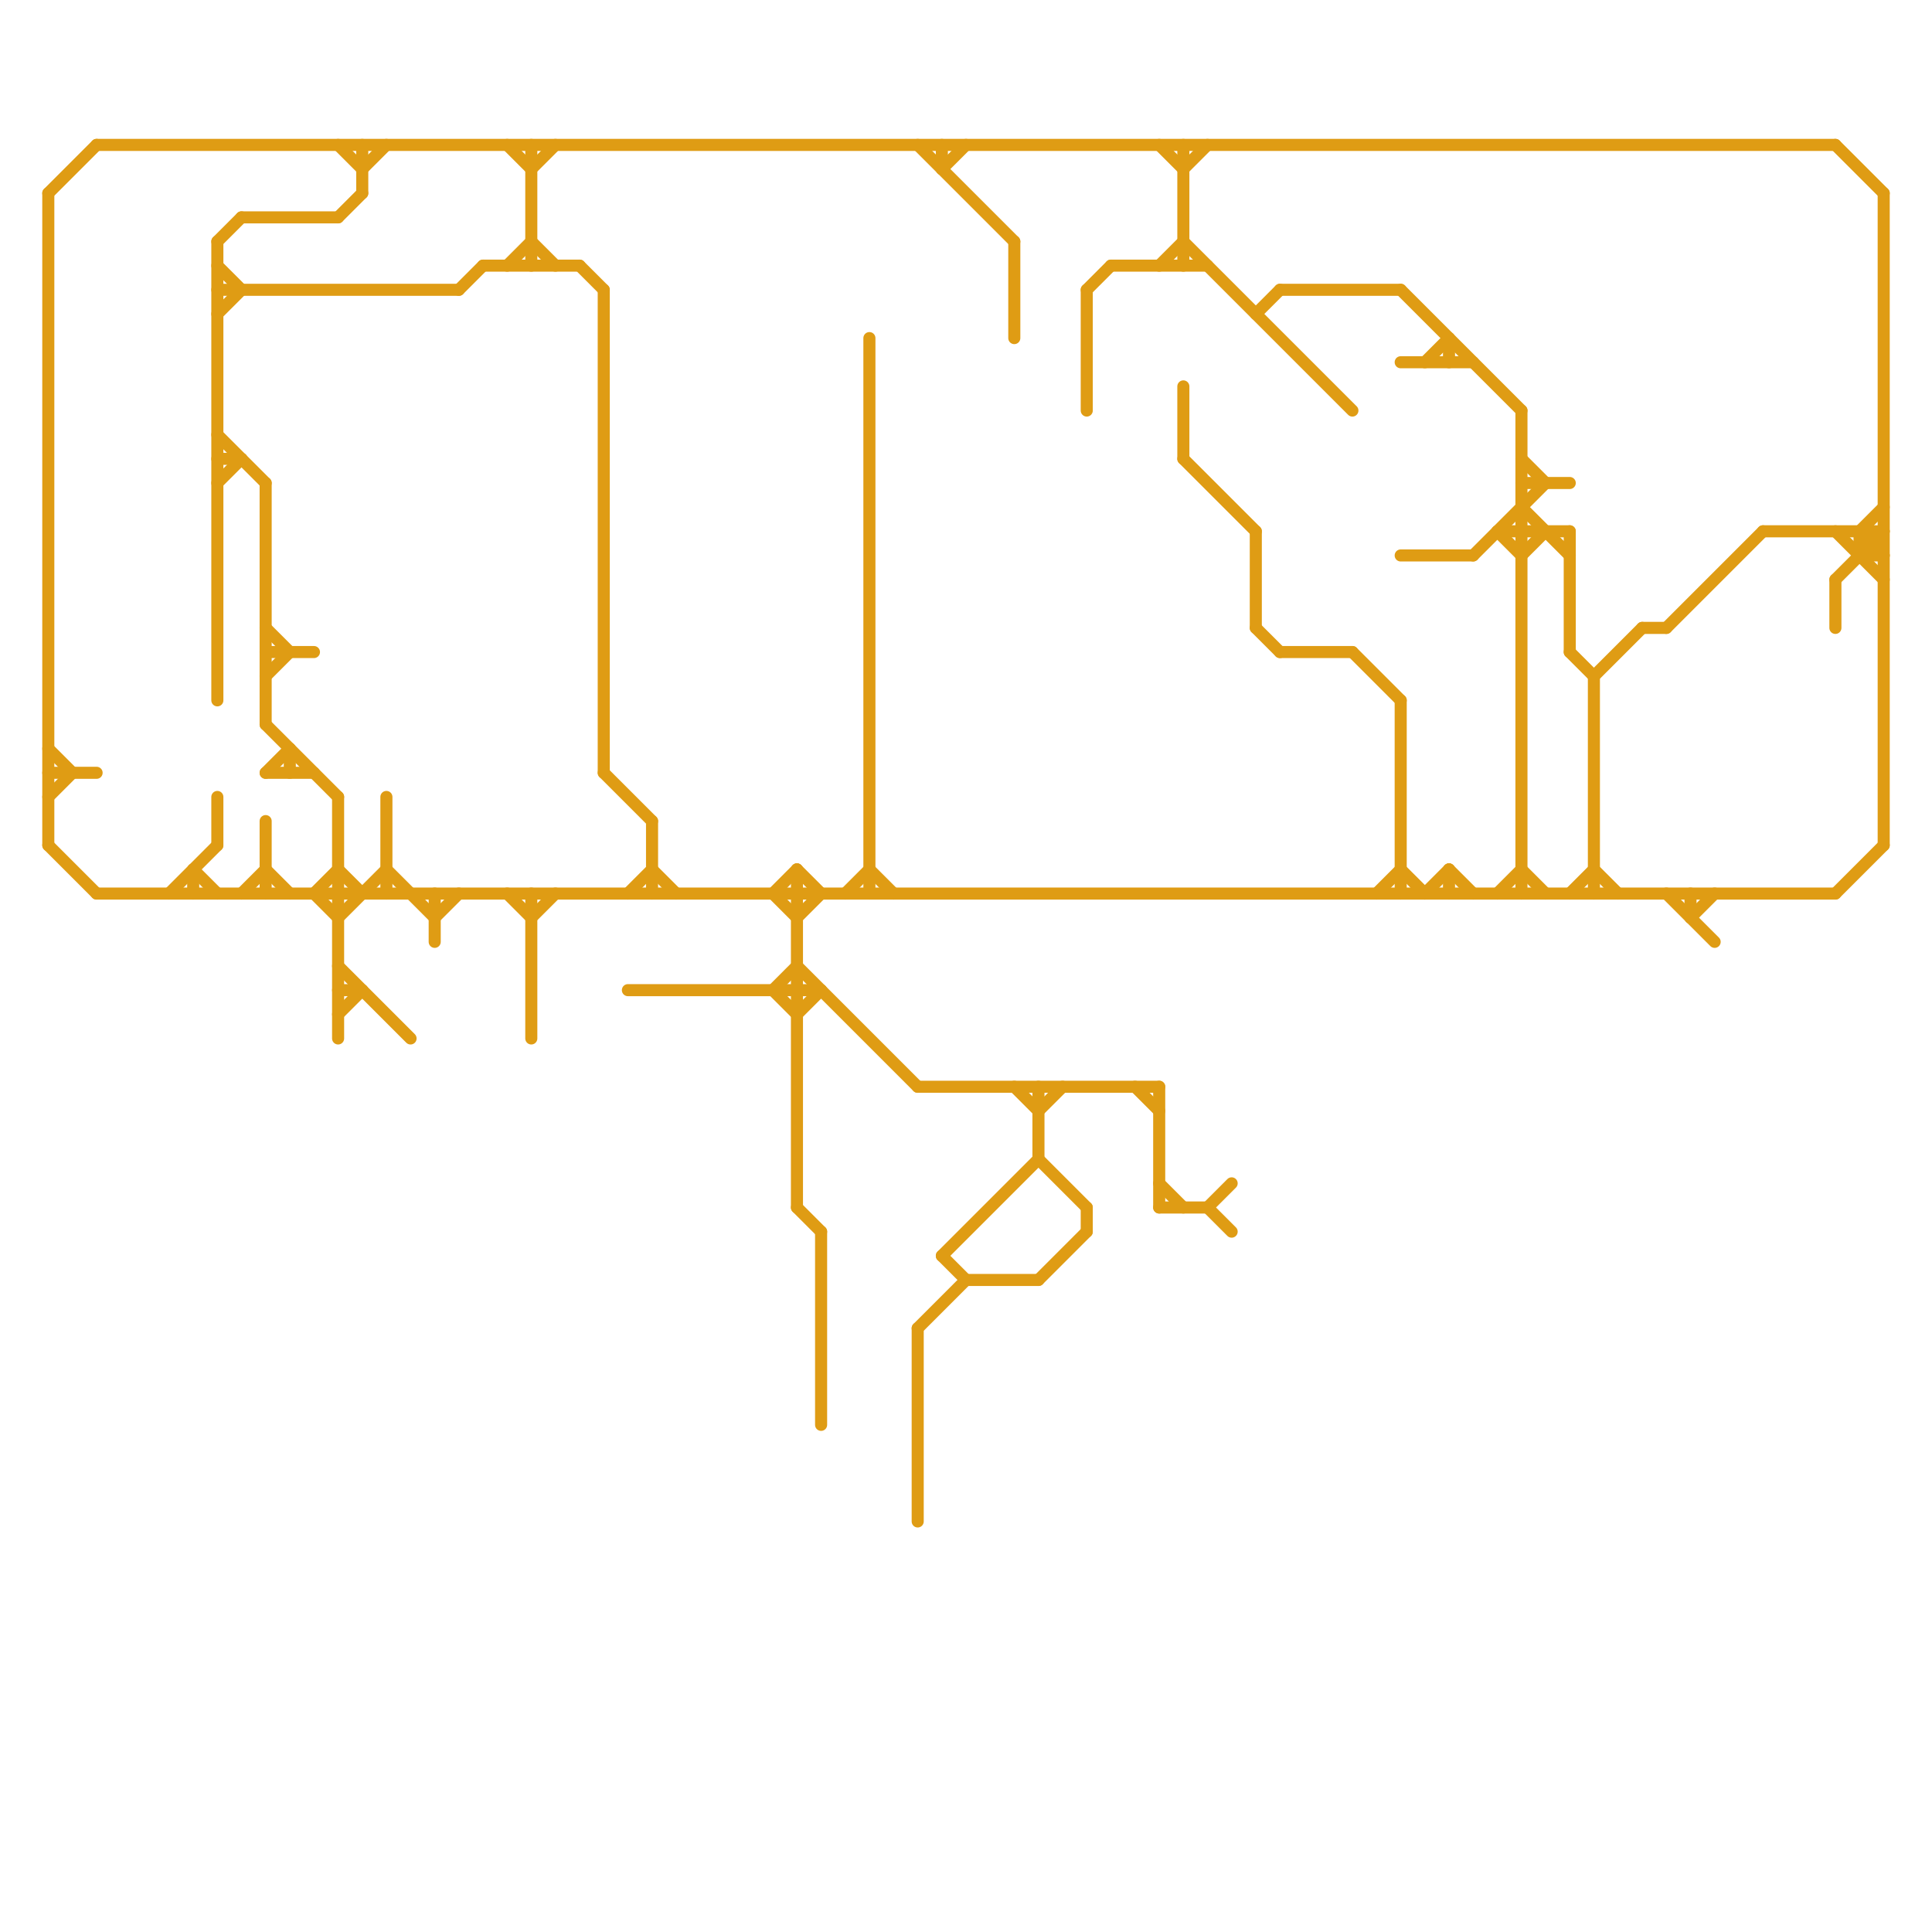 
<svg version="1.1" xmlns="http://www.w3.org/2000/svg" viewBox="0 0 80 80">
<style>text { font: 1px Helvetica; font-weight: 600; white-space: pre; dominant-baseline: central; } line { stroke-width: 0.5; fill: none; stroke-linecap: round; stroke-linejoin: round; } .c0 { stroke: #df9c14 } .w3 { stroke-width: .5; }</style><defs><g id="wm-xf"><circle r="1.2" fill="#000"/><circle r="0.9" fill="#fff"/><circle r="0.6" fill="#000"/><circle r="0.3" fill="#fff"/></g><g id="wm"><circle r="0.6" fill="#000"/><circle r="0.3" fill="#fff"/></g><g id="clg-df9c14"><circle r="0.6" fill="#df9c14"/><circle r="0.3" fill="#fff"/></g><g id="clg-xf-df9c14"><circle r="1.2" fill="#df9c14"/><circle r="0.9" fill="#fff"/><circle r="0.6" fill="#df9c14"/><circle r="0.3" fill="#fff"/></g></defs><line class="c0 " x1="7" y1="37" x2="9" y2="35"/><line class="c0 " x1="22" y1="38" x2="23" y2="37"/><line class="c0 " x1="2" y1="32" x2="4" y2="32"/><line class="c0 " x1="73" y1="22" x2="78" y2="22"/><line class="c0 " x1="57" y1="37" x2="58" y2="36"/><line class="c0 " x1="68" y1="26" x2="69" y2="26"/><line class="c0 " x1="65" y1="27" x2="66" y2="28"/><line class="c0 " x1="76" y1="6" x2="78" y2="8"/><line class="c0 " x1="10" y1="9" x2="14" y2="9"/><line class="c0 " x1="9" y1="10" x2="9" y2="29"/><line class="c0 " x1="49" y1="10" x2="56" y2="17"/><line class="c0 " x1="76" y1="24" x2="76" y2="26"/><line class="c0 " x1="60" y1="36" x2="61" y2="37"/><line class="c0 " x1="33" y1="50" x2="34" y2="51"/><line class="c0 " x1="21" y1="11" x2="22" y2="10"/><line class="c0 " x1="33" y1="36" x2="33" y2="50"/><line class="c0 " x1="63" y1="19" x2="64" y2="20"/><line class="c0 " x1="70" y1="38" x2="71" y2="37"/><line class="c0 " x1="11" y1="30" x2="14" y2="33"/><line class="c0 " x1="33" y1="40" x2="38" y2="45"/><line class="c0 " x1="76" y1="37" x2="78" y2="35"/><line class="c0 " x1="4" y1="37" x2="76" y2="37"/><line class="c0 " x1="20" y1="11" x2="24" y2="11"/><line class="c0 " x1="36" y1="14" x2="36" y2="37"/><line class="c0 " x1="14" y1="36" x2="15" y2="37"/><line class="c0 " x1="2" y1="35" x2="4" y2="37"/><line class="c0 " x1="59" y1="15" x2="60" y2="14"/><line class="c0 " x1="58" y1="23" x2="61" y2="23"/><line class="c0 " x1="63" y1="21" x2="65" y2="23"/><line class="c0 " x1="14" y1="9" x2="15" y2="8"/><line class="c0 " x1="59" y1="37" x2="60" y2="36"/><line class="c0 " x1="48" y1="50" x2="50" y2="50"/><line class="c0 " x1="43" y1="46" x2="44" y2="45"/><line class="c0 " x1="9" y1="33" x2="9" y2="35"/><line class="c0 " x1="62" y1="22" x2="65" y2="22"/><line class="c0 " x1="21" y1="6" x2="22" y2="7"/><line class="c0 " x1="14" y1="33" x2="14" y2="43"/><line class="c0 " x1="2" y1="8" x2="2" y2="35"/><line class="c0 " x1="38" y1="45" x2="48" y2="45"/><line class="c0 " x1="66" y1="28" x2="66" y2="37"/><line class="c0 " x1="8" y1="36" x2="8" y2="37"/><line class="c0 " x1="12" y1="31" x2="12" y2="32"/><line class="c0 " x1="32" y1="37" x2="33" y2="36"/><line class="c0 " x1="47" y1="45" x2="48" y2="46"/><line class="c0 " x1="33" y1="36" x2="34" y2="37"/><line class="c0 " x1="50" y1="50" x2="51" y2="49"/><line class="c0 " x1="77" y1="22" x2="77" y2="23"/><line class="c0 " x1="14" y1="42" x2="15" y2="41"/><line class="c0 " x1="69" y1="37" x2="71" y2="39"/><line class="c0 " x1="25" y1="12" x2="25" y2="32"/><line class="c0 " x1="14" y1="6" x2="15" y2="7"/><line class="c0 " x1="26" y1="41" x2="34" y2="41"/><line class="c0 " x1="14" y1="41" x2="15" y2="41"/><line class="c0 " x1="32" y1="41" x2="33" y2="40"/><line class="c0 " x1="43" y1="53" x2="45" y2="51"/><line class="c0 " x1="34" y1="51" x2="34" y2="59"/><line class="c0 " x1="78" y1="8" x2="78" y2="35"/><line class="c0 " x1="2" y1="33" x2="3" y2="32"/><line class="c0 " x1="11" y1="20" x2="11" y2="30"/><line class="c0 " x1="69" y1="26" x2="73" y2="22"/><line class="c0 " x1="32" y1="37" x2="33" y2="38"/><line class="c0 " x1="50" y1="50" x2="51" y2="51"/><line class="c0 " x1="39" y1="52" x2="43" y2="48"/><line class="c0 " x1="48" y1="49" x2="49" y2="50"/><line class="c0 " x1="16" y1="36" x2="18" y2="38"/><line class="c0 " x1="58" y1="36" x2="59" y2="37"/><line class="c0 " x1="39" y1="6" x2="39" y2="7"/><line class="c0 " x1="45" y1="12" x2="46" y2="11"/><line class="c0 " x1="38" y1="6" x2="42" y2="10"/><line class="c0 " x1="32" y1="41" x2="33" y2="42"/><line class="c0 " x1="11" y1="36" x2="12" y2="37"/><line class="c0 " x1="35" y1="37" x2="36" y2="36"/><line class="c0 " x1="2" y1="31" x2="3" y2="32"/><line class="c0 " x1="42" y1="10" x2="42" y2="14"/><line class="c0 " x1="18" y1="37" x2="18" y2="39"/><line class="c0 " x1="15" y1="6" x2="15" y2="8"/><line class="c0 " x1="40" y1="53" x2="43" y2="53"/><line class="c0 " x1="11" y1="34" x2="11" y2="37"/><line class="c0 " x1="21" y1="37" x2="22" y2="38"/><line class="c0 " x1="58" y1="29" x2="58" y2="37"/><line class="c0 " x1="52" y1="22" x2="52" y2="26"/><line class="c0 " x1="63" y1="17" x2="63" y2="37"/><line class="c0 " x1="45" y1="12" x2="45" y2="17"/><line class="c0 " x1="13" y1="37" x2="14" y2="36"/><line class="c0 " x1="11" y1="27" x2="13" y2="27"/><line class="c0 " x1="19" y1="12" x2="20" y2="11"/><line class="c0 " x1="62" y1="37" x2="63" y2="36"/><line class="c0 " x1="63" y1="36" x2="64" y2="37"/><line class="c0 " x1="56" y1="27" x2="58" y2="29"/><line class="c0 " x1="9" y1="10" x2="10" y2="9"/><line class="c0 " x1="33" y1="42" x2="34" y2="41"/><line class="c0 " x1="53" y1="27" x2="56" y2="27"/><line class="c0 " x1="38" y1="55" x2="38" y2="63"/><line class="c0 " x1="2" y1="8" x2="4" y2="6"/><line class="c0 " x1="63" y1="23" x2="64" y2="22"/><line class="c0 " x1="13" y1="37" x2="14" y2="38"/><line class="c0 " x1="24" y1="11" x2="25" y2="12"/><line class="c0 " x1="65" y1="22" x2="65" y2="27"/><line class="c0 " x1="11" y1="26" x2="12" y2="27"/><line class="c0 " x1="26" y1="37" x2="27" y2="36"/><line class="c0 " x1="63" y1="20" x2="65" y2="20"/><line class="c0 " x1="49" y1="16" x2="49" y2="19"/><line class="c0 " x1="60" y1="14" x2="60" y2="15"/><line class="c0 " x1="49" y1="7" x2="50" y2="6"/><line class="c0 " x1="76" y1="22" x2="78" y2="24"/><line class="c0 " x1="27" y1="36" x2="28" y2="37"/><line class="c0 " x1="14" y1="38" x2="16" y2="36"/><line class="c0 " x1="60" y1="36" x2="60" y2="37"/><line class="c0 " x1="46" y1="11" x2="50" y2="11"/><line class="c0 " x1="11" y1="32" x2="12" y2="31"/><line class="c0 " x1="43" y1="48" x2="45" y2="50"/><line class="c0 " x1="52" y1="26" x2="53" y2="27"/><line class="c0 " x1="27" y1="34" x2="27" y2="37"/><line class="c0 " x1="22" y1="37" x2="22" y2="43"/><line class="c0 " x1="22" y1="7" x2="23" y2="6"/><line class="c0 " x1="11" y1="32" x2="13" y2="32"/><line class="c0 " x1="52" y1="13" x2="53" y2="12"/><line class="c0 " x1="9" y1="13" x2="10" y2="12"/><line class="c0 " x1="25" y1="32" x2="27" y2="34"/><line class="c0 " x1="48" y1="45" x2="48" y2="50"/><line class="c0 " x1="22" y1="6" x2="22" y2="11"/><line class="c0 " x1="22" y1="10" x2="23" y2="11"/><line class="c0 " x1="36" y1="36" x2="37" y2="37"/><line class="c0 " x1="9" y1="19" x2="10" y2="19"/><line class="c0 " x1="53" y1="12" x2="58" y2="12"/><line class="c0 " x1="45" y1="50" x2="45" y2="51"/><line class="c0 " x1="77" y1="23" x2="78" y2="23"/><line class="c0 " x1="48" y1="6" x2="49" y2="7"/><line class="c0 " x1="62" y1="22" x2="63" y2="23"/><line class="c0 " x1="39" y1="52" x2="40" y2="53"/><line class="c0 " x1="9" y1="11" x2="10" y2="12"/><line class="c0 " x1="9" y1="12" x2="19" y2="12"/><line class="c0 " x1="77" y1="22" x2="78" y2="21"/><line class="c0 " x1="49" y1="6" x2="49" y2="11"/><line class="c0 " x1="39" y1="7" x2="40" y2="6"/><line class="c0 " x1="16" y1="33" x2="16" y2="37"/><line class="c0 " x1="61" y1="23" x2="64" y2="20"/><line class="c0 " x1="4" y1="6" x2="76" y2="6"/><line class="c0 " x1="42" y1="45" x2="43" y2="46"/><line class="c0 " x1="9" y1="20" x2="10" y2="19"/><line class="c0 " x1="9" y1="18" x2="11" y2="20"/><line class="c0 " x1="43" y1="45" x2="43" y2="48"/><line class="c0 " x1="15" y1="7" x2="16" y2="6"/><line class="c0 " x1="58" y1="15" x2="61" y2="15"/><line class="c0 " x1="49" y1="19" x2="52" y2="22"/><line class="c0 " x1="11" y1="28" x2="12" y2="27"/><line class="c0 " x1="14" y1="40" x2="17" y2="43"/><line class="c0 " x1="8" y1="36" x2="9" y2="37"/><line class="c0 " x1="10" y1="37" x2="11" y2="36"/><line class="c0 " x1="58" y1="12" x2="63" y2="17"/><line class="c0 " x1="76" y1="24" x2="78" y2="22"/><line class="c0 " x1="18" y1="38" x2="19" y2="37"/><line class="c0 " x1="66" y1="28" x2="68" y2="26"/><line class="c0 " x1="38" y1="55" x2="40" y2="53"/><line class="c0 " x1="77" y1="22" x2="78" y2="23"/><line class="c0 " x1="48" y1="11" x2="49" y2="10"/><line class="c0 " x1="65" y1="37" x2="66" y2="36"/><line class="c0 " x1="66" y1="36" x2="67" y2="37"/><line class="c0 " x1="33" y1="38" x2="34" y2="37"/><line class="c0 " x1="70" y1="37" x2="70" y2="38"/>
</svg>
